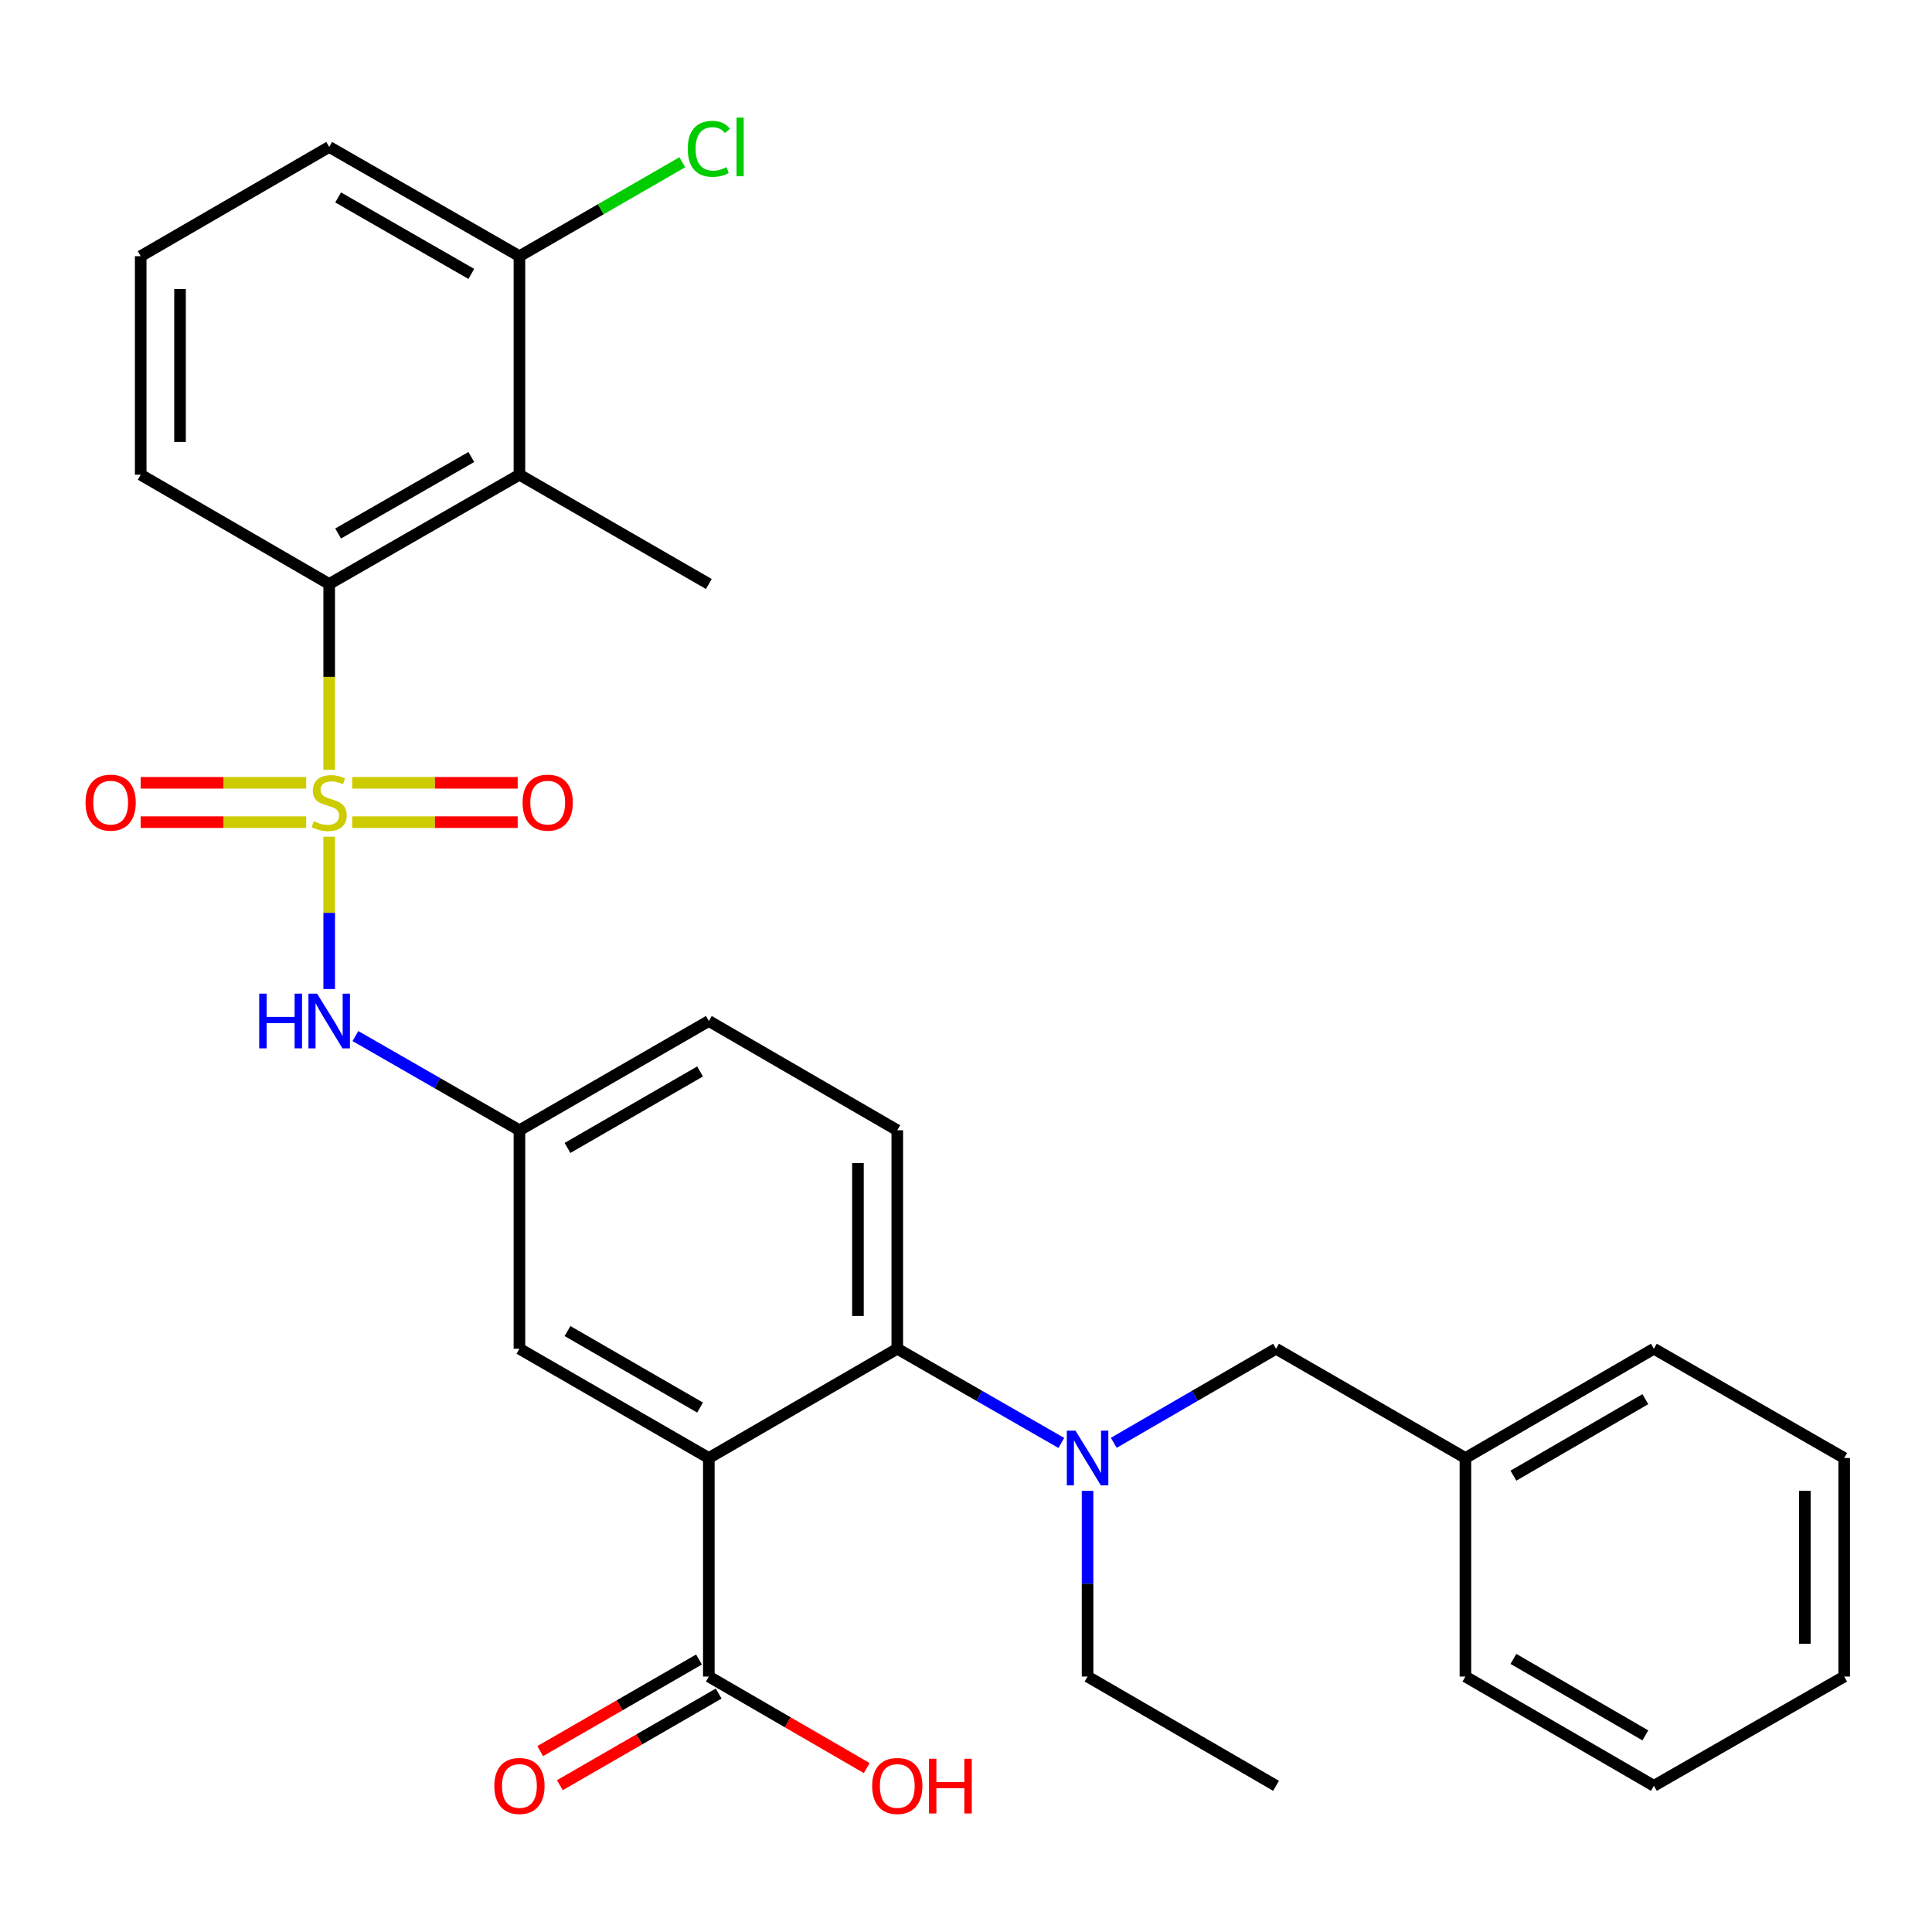 <?xml version='1.0' encoding='iso-8859-1'?>
<svg version='1.1' baseProfile='full'
              xmlns='http://www.w3.org/2000/svg'
                      xmlns:rdkit='http://www.rdkit.org/xml'
                      xmlns:xlink='http://www.w3.org/1999/xlink'
                  xml:space='preserve'
width='1000px' height='1000px' viewBox='0 0 1000 1000'>
<!-- END OF HEADER -->
<rect style='opacity:1.0;fill:#FFFFFF;stroke:none' width='1000' height='1000' x='0' y='0'> </rect>
<path class='bond-1' d='M 170.389,398.414 L 170.389,350.345' style='fill:none;fill-rule:evenodd;stroke:#CCCC00;stroke-width:6px;stroke-linecap:butt;stroke-linejoin:miter;stroke-opacity:1' />
<path class='bond-1' d='M 170.389,350.345 L 170.389,302.277' style='fill:none;fill-rule:evenodd;stroke:#000000;stroke-width:6px;stroke-linecap:butt;stroke-linejoin:miter;stroke-opacity:1' />
<path class='bond-4' d='M 170.389,433.069 L 170.389,472.496' style='fill:none;fill-rule:evenodd;stroke:#CCCC00;stroke-width:6px;stroke-linecap:butt;stroke-linejoin:miter;stroke-opacity:1' />
<path class='bond-4' d='M 170.389,472.496 L 170.389,511.923' style='fill:none;fill-rule:evenodd;stroke:#0000FF;stroke-width:6px;stroke-linecap:butt;stroke-linejoin:miter;stroke-opacity:1' />
<path class='bond-7' d='M 158.481,405.181 L 115.641,405.181' style='fill:none;fill-rule:evenodd;stroke:#CCCC00;stroke-width:6px;stroke-linecap:butt;stroke-linejoin:miter;stroke-opacity:1' />
<path class='bond-7' d='M 115.641,405.181 L 72.801,405.181' style='fill:none;fill-rule:evenodd;stroke:#FF0000;stroke-width:6px;stroke-linecap:butt;stroke-linejoin:miter;stroke-opacity:1' />
<path class='bond-7' d='M 158.481,425.541 L 115.641,425.541' style='fill:none;fill-rule:evenodd;stroke:#CCCC00;stroke-width:6px;stroke-linecap:butt;stroke-linejoin:miter;stroke-opacity:1' />
<path class='bond-7' d='M 115.641,425.541 L 72.801,425.541' style='fill:none;fill-rule:evenodd;stroke:#FF0000;stroke-width:6px;stroke-linecap:butt;stroke-linejoin:miter;stroke-opacity:1' />
<path class='bond-8' d='M 182.296,425.541 L 225.125,425.541' style='fill:none;fill-rule:evenodd;stroke:#CCCC00;stroke-width:6px;stroke-linecap:butt;stroke-linejoin:miter;stroke-opacity:1' />
<path class='bond-8' d='M 225.125,425.541 L 267.954,425.541' style='fill:none;fill-rule:evenodd;stroke:#FF0000;stroke-width:6px;stroke-linecap:butt;stroke-linejoin:miter;stroke-opacity:1' />
<path class='bond-8' d='M 182.296,405.181 L 225.125,405.181' style='fill:none;fill-rule:evenodd;stroke:#CCCC00;stroke-width:6px;stroke-linecap:butt;stroke-linejoin:miter;stroke-opacity:1' />
<path class='bond-8' d='M 225.125,405.181 L 267.954,405.181' style='fill:none;fill-rule:evenodd;stroke:#FF0000;stroke-width:6px;stroke-linecap:butt;stroke-linejoin:miter;stroke-opacity:1' />
<path class='bond-0' d='M 366.889,754.669 L 268.859,698.105' style='fill:none;fill-rule:evenodd;stroke:#000000;stroke-width:6px;stroke-linecap:butt;stroke-linejoin:miter;stroke-opacity:1' />
<path class='bond-0' d='M 362.36,728.551 L 293.739,688.955' style='fill:none;fill-rule:evenodd;stroke:#000000;stroke-width:6px;stroke-linecap:butt;stroke-linejoin:miter;stroke-opacity:1' />
<path class='bond-5' d='M 366.889,754.669 L 366.889,867.776' style='fill:none;fill-rule:evenodd;stroke:#000000;stroke-width:6px;stroke-linecap:butt;stroke-linejoin:miter;stroke-opacity:1' />
<path class='bond-31' d='M 366.889,754.669 L 464.432,698.105' style='fill:none;fill-rule:evenodd;stroke:#000000;stroke-width:6px;stroke-linecap:butt;stroke-linejoin:miter;stroke-opacity:1' />
<path class='bond-3' d='M 170.389,302.277 L 268.859,245.712' style='fill:none;fill-rule:evenodd;stroke:#000000;stroke-width:6px;stroke-linecap:butt;stroke-linejoin:miter;stroke-opacity:1' />
<path class='bond-3' d='M 175.018,276.138 L 243.948,236.543' style='fill:none;fill-rule:evenodd;stroke:#000000;stroke-width:6px;stroke-linecap:butt;stroke-linejoin:miter;stroke-opacity:1' />
<path class='bond-19' d='M 170.389,302.277 L 72.823,245.712' style='fill:none;fill-rule:evenodd;stroke:#000000;stroke-width:6px;stroke-linecap:butt;stroke-linejoin:miter;stroke-opacity:1' />
<path class='bond-2' d='M 464.432,698.105 L 464.432,585.021' style='fill:none;fill-rule:evenodd;stroke:#000000;stroke-width:6px;stroke-linecap:butt;stroke-linejoin:miter;stroke-opacity:1' />
<path class='bond-2' d='M 444.073,681.142 L 444.073,601.983' style='fill:none;fill-rule:evenodd;stroke:#000000;stroke-width:6px;stroke-linecap:butt;stroke-linejoin:miter;stroke-opacity:1' />
<path class='bond-6' d='M 464.432,698.105 L 506.889,722.488' style='fill:none;fill-rule:evenodd;stroke:#000000;stroke-width:6px;stroke-linecap:butt;stroke-linejoin:miter;stroke-opacity:1' />
<path class='bond-6' d='M 506.889,722.488 L 549.346,746.871' style='fill:none;fill-rule:evenodd;stroke:#0000FF;stroke-width:6px;stroke-linecap:butt;stroke-linejoin:miter;stroke-opacity:1' />
<path class='bond-12' d='M 268.859,245.712 L 268.859,132.606' style='fill:none;fill-rule:evenodd;stroke:#000000;stroke-width:6px;stroke-linecap:butt;stroke-linejoin:miter;stroke-opacity:1' />
<path class='bond-20' d='M 268.859,245.712 L 366.889,302.277' style='fill:none;fill-rule:evenodd;stroke:#000000;stroke-width:6px;stroke-linecap:butt;stroke-linejoin:miter;stroke-opacity:1' />
<path class='bond-11' d='M 183.968,536.266 L 226.413,560.643' style='fill:none;fill-rule:evenodd;stroke:#0000FF;stroke-width:6px;stroke-linecap:butt;stroke-linejoin:miter;stroke-opacity:1' />
<path class='bond-11' d='M 226.413,560.643 L 268.859,585.021' style='fill:none;fill-rule:evenodd;stroke:#000000;stroke-width:6px;stroke-linecap:butt;stroke-linejoin:miter;stroke-opacity:1' />
<path class='bond-14' d='M 361.802,858.959 L 320.702,882.669' style='fill:none;fill-rule:evenodd;stroke:#000000;stroke-width:6px;stroke-linecap:butt;stroke-linejoin:miter;stroke-opacity:1' />
<path class='bond-14' d='M 320.702,882.669 L 279.602,906.38' style='fill:none;fill-rule:evenodd;stroke:#FF0000;stroke-width:6px;stroke-linecap:butt;stroke-linejoin:miter;stroke-opacity:1' />
<path class='bond-14' d='M 371.976,876.594 L 330.876,900.304' style='fill:none;fill-rule:evenodd;stroke:#000000;stroke-width:6px;stroke-linecap:butt;stroke-linejoin:miter;stroke-opacity:1' />
<path class='bond-14' d='M 330.876,900.304 L 289.775,924.015' style='fill:none;fill-rule:evenodd;stroke:#FF0000;stroke-width:6px;stroke-linecap:butt;stroke-linejoin:miter;stroke-opacity:1' />
<path class='bond-16' d='M 366.889,867.776 L 407.751,891.467' style='fill:none;fill-rule:evenodd;stroke:#000000;stroke-width:6px;stroke-linecap:butt;stroke-linejoin:miter;stroke-opacity:1' />
<path class='bond-16' d='M 407.751,891.467 L 448.613,915.158' style='fill:none;fill-rule:evenodd;stroke:#FF0000;stroke-width:6px;stroke-linecap:butt;stroke-linejoin:miter;stroke-opacity:1' />
<path class='bond-13' d='M 576.484,746.807 L 618.482,722.456' style='fill:none;fill-rule:evenodd;stroke:#0000FF;stroke-width:6px;stroke-linecap:butt;stroke-linejoin:miter;stroke-opacity:1' />
<path class='bond-13' d='M 618.482,722.456 L 660.48,698.105' style='fill:none;fill-rule:evenodd;stroke:#000000;stroke-width:6px;stroke-linecap:butt;stroke-linejoin:miter;stroke-opacity:1' />
<path class='bond-21' d='M 562.925,771.657 L 562.925,819.717' style='fill:none;fill-rule:evenodd;stroke:#0000FF;stroke-width:6px;stroke-linecap:butt;stroke-linejoin:miter;stroke-opacity:1' />
<path class='bond-21' d='M 562.925,819.717 L 562.925,867.776' style='fill:none;fill-rule:evenodd;stroke:#000000;stroke-width:6px;stroke-linecap:butt;stroke-linejoin:miter;stroke-opacity:1' />
<path class='bond-9' d='M 268.859,698.105 L 268.859,585.021' style='fill:none;fill-rule:evenodd;stroke:#000000;stroke-width:6px;stroke-linecap:butt;stroke-linejoin:miter;stroke-opacity:1' />
<path class='bond-10' d='M 464.432,585.021 L 366.889,528.468' style='fill:none;fill-rule:evenodd;stroke:#000000;stroke-width:6px;stroke-linecap:butt;stroke-linejoin:miter;stroke-opacity:1' />
<path class='bond-15' d='M 268.859,585.021 L 366.889,528.468' style='fill:none;fill-rule:evenodd;stroke:#000000;stroke-width:6px;stroke-linecap:butt;stroke-linejoin:miter;stroke-opacity:1' />
<path class='bond-15' d='M 293.737,594.173 L 362.358,554.586' style='fill:none;fill-rule:evenodd;stroke:#000000;stroke-width:6px;stroke-linecap:butt;stroke-linejoin:miter;stroke-opacity:1' />
<path class='bond-17' d='M 268.859,132.606 L 310.999,108.295' style='fill:none;fill-rule:evenodd;stroke:#000000;stroke-width:6px;stroke-linecap:butt;stroke-linejoin:miter;stroke-opacity:1' />
<path class='bond-17' d='M 310.999,108.295 L 353.139,83.984' style='fill:none;fill-rule:evenodd;stroke:#00CC00;stroke-width:6px;stroke-linecap:butt;stroke-linejoin:miter;stroke-opacity:1' />
<path class='bond-30' d='M 268.859,132.606 L 170.389,76.052' style='fill:none;fill-rule:evenodd;stroke:#000000;stroke-width:6px;stroke-linecap:butt;stroke-linejoin:miter;stroke-opacity:1' />
<path class='bond-30' d='M 243.949,141.777 L 175.02,102.19' style='fill:none;fill-rule:evenodd;stroke:#000000;stroke-width:6px;stroke-linecap:butt;stroke-linejoin:miter;stroke-opacity:1' />
<path class='bond-18' d='M 660.48,698.105 L 758.498,754.669' style='fill:none;fill-rule:evenodd;stroke:#000000;stroke-width:6px;stroke-linecap:butt;stroke-linejoin:miter;stroke-opacity:1' />
<path class='bond-24' d='M 758.498,754.669 L 856.052,698.105' style='fill:none;fill-rule:evenodd;stroke:#000000;stroke-width:6px;stroke-linecap:butt;stroke-linejoin:miter;stroke-opacity:1' />
<path class='bond-24' d='M 783.343,763.797 L 851.631,724.202' style='fill:none;fill-rule:evenodd;stroke:#000000;stroke-width:6px;stroke-linecap:butt;stroke-linejoin:miter;stroke-opacity:1' />
<path class='bond-25' d='M 758.498,754.669 L 758.498,867.776' style='fill:none;fill-rule:evenodd;stroke:#000000;stroke-width:6px;stroke-linecap:butt;stroke-linejoin:miter;stroke-opacity:1' />
<path class='bond-22' d='M 72.823,245.712 L 72.823,132.606' style='fill:none;fill-rule:evenodd;stroke:#000000;stroke-width:6px;stroke-linecap:butt;stroke-linejoin:miter;stroke-opacity:1' />
<path class='bond-22' d='M 93.182,228.746 L 93.182,149.572' style='fill:none;fill-rule:evenodd;stroke:#000000;stroke-width:6px;stroke-linecap:butt;stroke-linejoin:miter;stroke-opacity:1' />
<path class='bond-26' d='M 562.925,867.776 L 660.48,924.329' style='fill:none;fill-rule:evenodd;stroke:#000000;stroke-width:6px;stroke-linecap:butt;stroke-linejoin:miter;stroke-opacity:1' />
<path class='bond-23' d='M 72.823,132.606 L 170.389,76.052' style='fill:none;fill-rule:evenodd;stroke:#000000;stroke-width:6px;stroke-linecap:butt;stroke-linejoin:miter;stroke-opacity:1' />
<path class='bond-27' d='M 856.052,698.105 L 954.545,754.669' style='fill:none;fill-rule:evenodd;stroke:#000000;stroke-width:6px;stroke-linecap:butt;stroke-linejoin:miter;stroke-opacity:1' />
<path class='bond-28' d='M 758.498,867.776 L 856.052,924.329' style='fill:none;fill-rule:evenodd;stroke:#000000;stroke-width:6px;stroke-linecap:butt;stroke-linejoin:miter;stroke-opacity:1' />
<path class='bond-28' d='M 783.342,858.645 L 851.63,898.233' style='fill:none;fill-rule:evenodd;stroke:#000000;stroke-width:6px;stroke-linecap:butt;stroke-linejoin:miter;stroke-opacity:1' />
<path class='bond-32' d='M 954.545,754.669 L 954.545,867.776' style='fill:none;fill-rule:evenodd;stroke:#000000;stroke-width:6px;stroke-linecap:butt;stroke-linejoin:miter;stroke-opacity:1' />
<path class='bond-32' d='M 934.186,771.635 L 934.186,850.81' style='fill:none;fill-rule:evenodd;stroke:#000000;stroke-width:6px;stroke-linecap:butt;stroke-linejoin:miter;stroke-opacity:1' />
<path class='bond-29' d='M 856.052,924.329 L 954.545,867.776' style='fill:none;fill-rule:evenodd;stroke:#000000;stroke-width:6px;stroke-linecap:butt;stroke-linejoin:miter;stroke-opacity:1' />
<path  class='atom-0' d='M 162.389 425.081
Q 162.709 425.201, 164.029 425.761
Q 165.349 426.321, 166.789 426.681
Q 168.269 427.001, 169.709 427.001
Q 172.389 427.001, 173.949 425.721
Q 175.509 424.401, 175.509 422.121
Q 175.509 420.561, 174.709 419.601
Q 173.949 418.641, 172.749 418.121
Q 171.549 417.601, 169.549 417.001
Q 167.029 416.241, 165.509 415.521
Q 164.029 414.801, 162.949 413.281
Q 161.909 411.761, 161.909 409.201
Q 161.909 405.641, 164.309 403.441
Q 166.749 401.241, 171.549 401.241
Q 174.829 401.241, 178.549 402.801
L 177.629 405.881
Q 174.229 404.481, 171.669 404.481
Q 168.909 404.481, 167.389 405.641
Q 165.869 406.761, 165.909 408.721
Q 165.909 410.241, 166.669 411.161
Q 167.469 412.081, 168.589 412.601
Q 169.749 413.121, 171.669 413.721
Q 174.229 414.521, 175.749 415.321
Q 177.269 416.121, 178.349 417.761
Q 179.469 419.361, 179.469 422.121
Q 179.469 426.041, 176.829 428.161
Q 174.229 430.241, 169.869 430.241
Q 167.349 430.241, 165.429 429.681
Q 163.549 429.161, 161.309 428.241
L 162.389 425.081
' fill='#CCCC00'/>
<path  class='atom-5' d='M 134.169 514.308
L 138.009 514.308
L 138.009 526.348
L 152.489 526.348
L 152.489 514.308
L 156.329 514.308
L 156.329 542.628
L 152.489 542.628
L 152.489 529.548
L 138.009 529.548
L 138.009 542.628
L 134.169 542.628
L 134.169 514.308
' fill='#0000FF'/>
<path  class='atom-5' d='M 164.129 514.308
L 173.409 529.308
Q 174.329 530.788, 175.809 533.468
Q 177.289 536.148, 177.369 536.308
L 177.369 514.308
L 181.129 514.308
L 181.129 542.628
L 177.249 542.628
L 167.289 526.228
Q 166.129 524.308, 164.889 522.108
Q 163.689 519.908, 163.329 519.228
L 163.329 542.628
L 159.649 542.628
L 159.649 514.308
L 164.129 514.308
' fill='#0000FF'/>
<path  class='atom-7' d='M 556.665 740.509
L 565.945 755.509
Q 566.865 756.989, 568.345 759.669
Q 569.825 762.349, 569.905 762.509
L 569.905 740.509
L 573.665 740.509
L 573.665 768.829
L 569.785 768.829
L 559.825 752.429
Q 558.665 750.509, 557.425 748.309
Q 556.225 746.109, 555.865 745.429
L 555.865 768.829
L 552.185 768.829
L 552.185 740.509
L 556.665 740.509
' fill='#0000FF'/>
<path  class='atom-8' d='M 44.271 415.441
Q 44.271 408.641, 47.631 404.841
Q 50.991 401.041, 57.271 401.041
Q 63.551 401.041, 66.911 404.841
Q 70.271 408.641, 70.271 415.441
Q 70.271 422.321, 66.871 426.241
Q 63.471 430.121, 57.271 430.121
Q 51.031 430.121, 47.631 426.241
Q 44.271 422.361, 44.271 415.441
M 57.271 426.921
Q 61.591 426.921, 63.911 424.041
Q 66.271 421.121, 66.271 415.441
Q 66.271 409.881, 63.911 407.081
Q 61.591 404.241, 57.271 404.241
Q 52.951 404.241, 50.591 407.041
Q 48.271 409.841, 48.271 415.441
Q 48.271 421.161, 50.591 424.041
Q 52.951 426.921, 57.271 426.921
' fill='#FF0000'/>
<path  class='atom-9' d='M 270.484 415.441
Q 270.484 408.641, 273.844 404.841
Q 277.204 401.041, 283.484 401.041
Q 289.764 401.041, 293.124 404.841
Q 296.484 408.641, 296.484 415.441
Q 296.484 422.321, 293.084 426.241
Q 289.684 430.121, 283.484 430.121
Q 277.244 430.121, 273.844 426.241
Q 270.484 422.361, 270.484 415.441
M 283.484 426.921
Q 287.804 426.921, 290.124 424.041
Q 292.484 421.121, 292.484 415.441
Q 292.484 409.881, 290.124 407.081
Q 287.804 404.241, 283.484 404.241
Q 279.164 404.241, 276.804 407.041
Q 274.484 409.841, 274.484 415.441
Q 274.484 421.161, 276.804 424.041
Q 279.164 426.921, 283.484 426.921
' fill='#FF0000'/>
<path  class='atom-15' d='M 255.859 924.409
Q 255.859 917.609, 259.219 913.809
Q 262.579 910.009, 268.859 910.009
Q 275.139 910.009, 278.499 913.809
Q 281.859 917.609, 281.859 924.409
Q 281.859 931.289, 278.459 935.209
Q 275.059 939.089, 268.859 939.089
Q 262.619 939.089, 259.219 935.209
Q 255.859 931.329, 255.859 924.409
M 268.859 935.889
Q 273.179 935.889, 275.499 933.009
Q 277.859 930.089, 277.859 924.409
Q 277.859 918.849, 275.499 916.049
Q 273.179 913.209, 268.859 913.209
Q 264.539 913.209, 262.179 916.009
Q 259.859 918.809, 259.859 924.409
Q 259.859 930.129, 262.179 933.009
Q 264.539 935.889, 268.859 935.889
' fill='#FF0000'/>
<path  class='atom-17' d='M 451.432 924.409
Q 451.432 917.609, 454.792 913.809
Q 458.152 910.009, 464.432 910.009
Q 470.712 910.009, 474.072 913.809
Q 477.432 917.609, 477.432 924.409
Q 477.432 931.289, 474.032 935.209
Q 470.632 939.089, 464.432 939.089
Q 458.192 939.089, 454.792 935.209
Q 451.432 931.329, 451.432 924.409
M 464.432 935.889
Q 468.752 935.889, 471.072 933.009
Q 473.432 930.089, 473.432 924.409
Q 473.432 918.849, 471.072 916.049
Q 468.752 913.209, 464.432 913.209
Q 460.112 913.209, 457.752 916.009
Q 455.432 918.809, 455.432 924.409
Q 455.432 930.129, 457.752 933.009
Q 460.112 935.889, 464.432 935.889
' fill='#FF0000'/>
<path  class='atom-17' d='M 480.832 910.329
L 484.672 910.329
L 484.672 922.369
L 499.152 922.369
L 499.152 910.329
L 502.992 910.329
L 502.992 938.649
L 499.152 938.649
L 499.152 925.569
L 484.672 925.569
L 484.672 938.649
L 480.832 938.649
L 480.832 910.329
' fill='#FF0000'/>
<path  class='atom-18' d='M 355.969 77.032
Q 355.969 69.992, 359.249 66.312
Q 362.569 62.592, 368.849 62.592
Q 374.689 62.592, 377.809 66.712
L 375.169 68.872
Q 372.889 65.872, 368.849 65.872
Q 364.569 65.872, 362.289 68.752
Q 360.049 71.592, 360.049 77.032
Q 360.049 82.632, 362.369 85.512
Q 364.729 88.392, 369.289 88.392
Q 372.409 88.392, 376.049 86.512
L 377.169 89.512
Q 375.689 90.472, 373.449 91.032
Q 371.209 91.592, 368.729 91.592
Q 362.569 91.592, 359.249 87.832
Q 355.969 84.072, 355.969 77.032
' fill='#00CC00'/>
<path  class='atom-18' d='M 381.249 60.872
L 384.929 60.872
L 384.929 91.232
L 381.249 91.232
L 381.249 60.872
' fill='#00CC00'/>
</svg>
